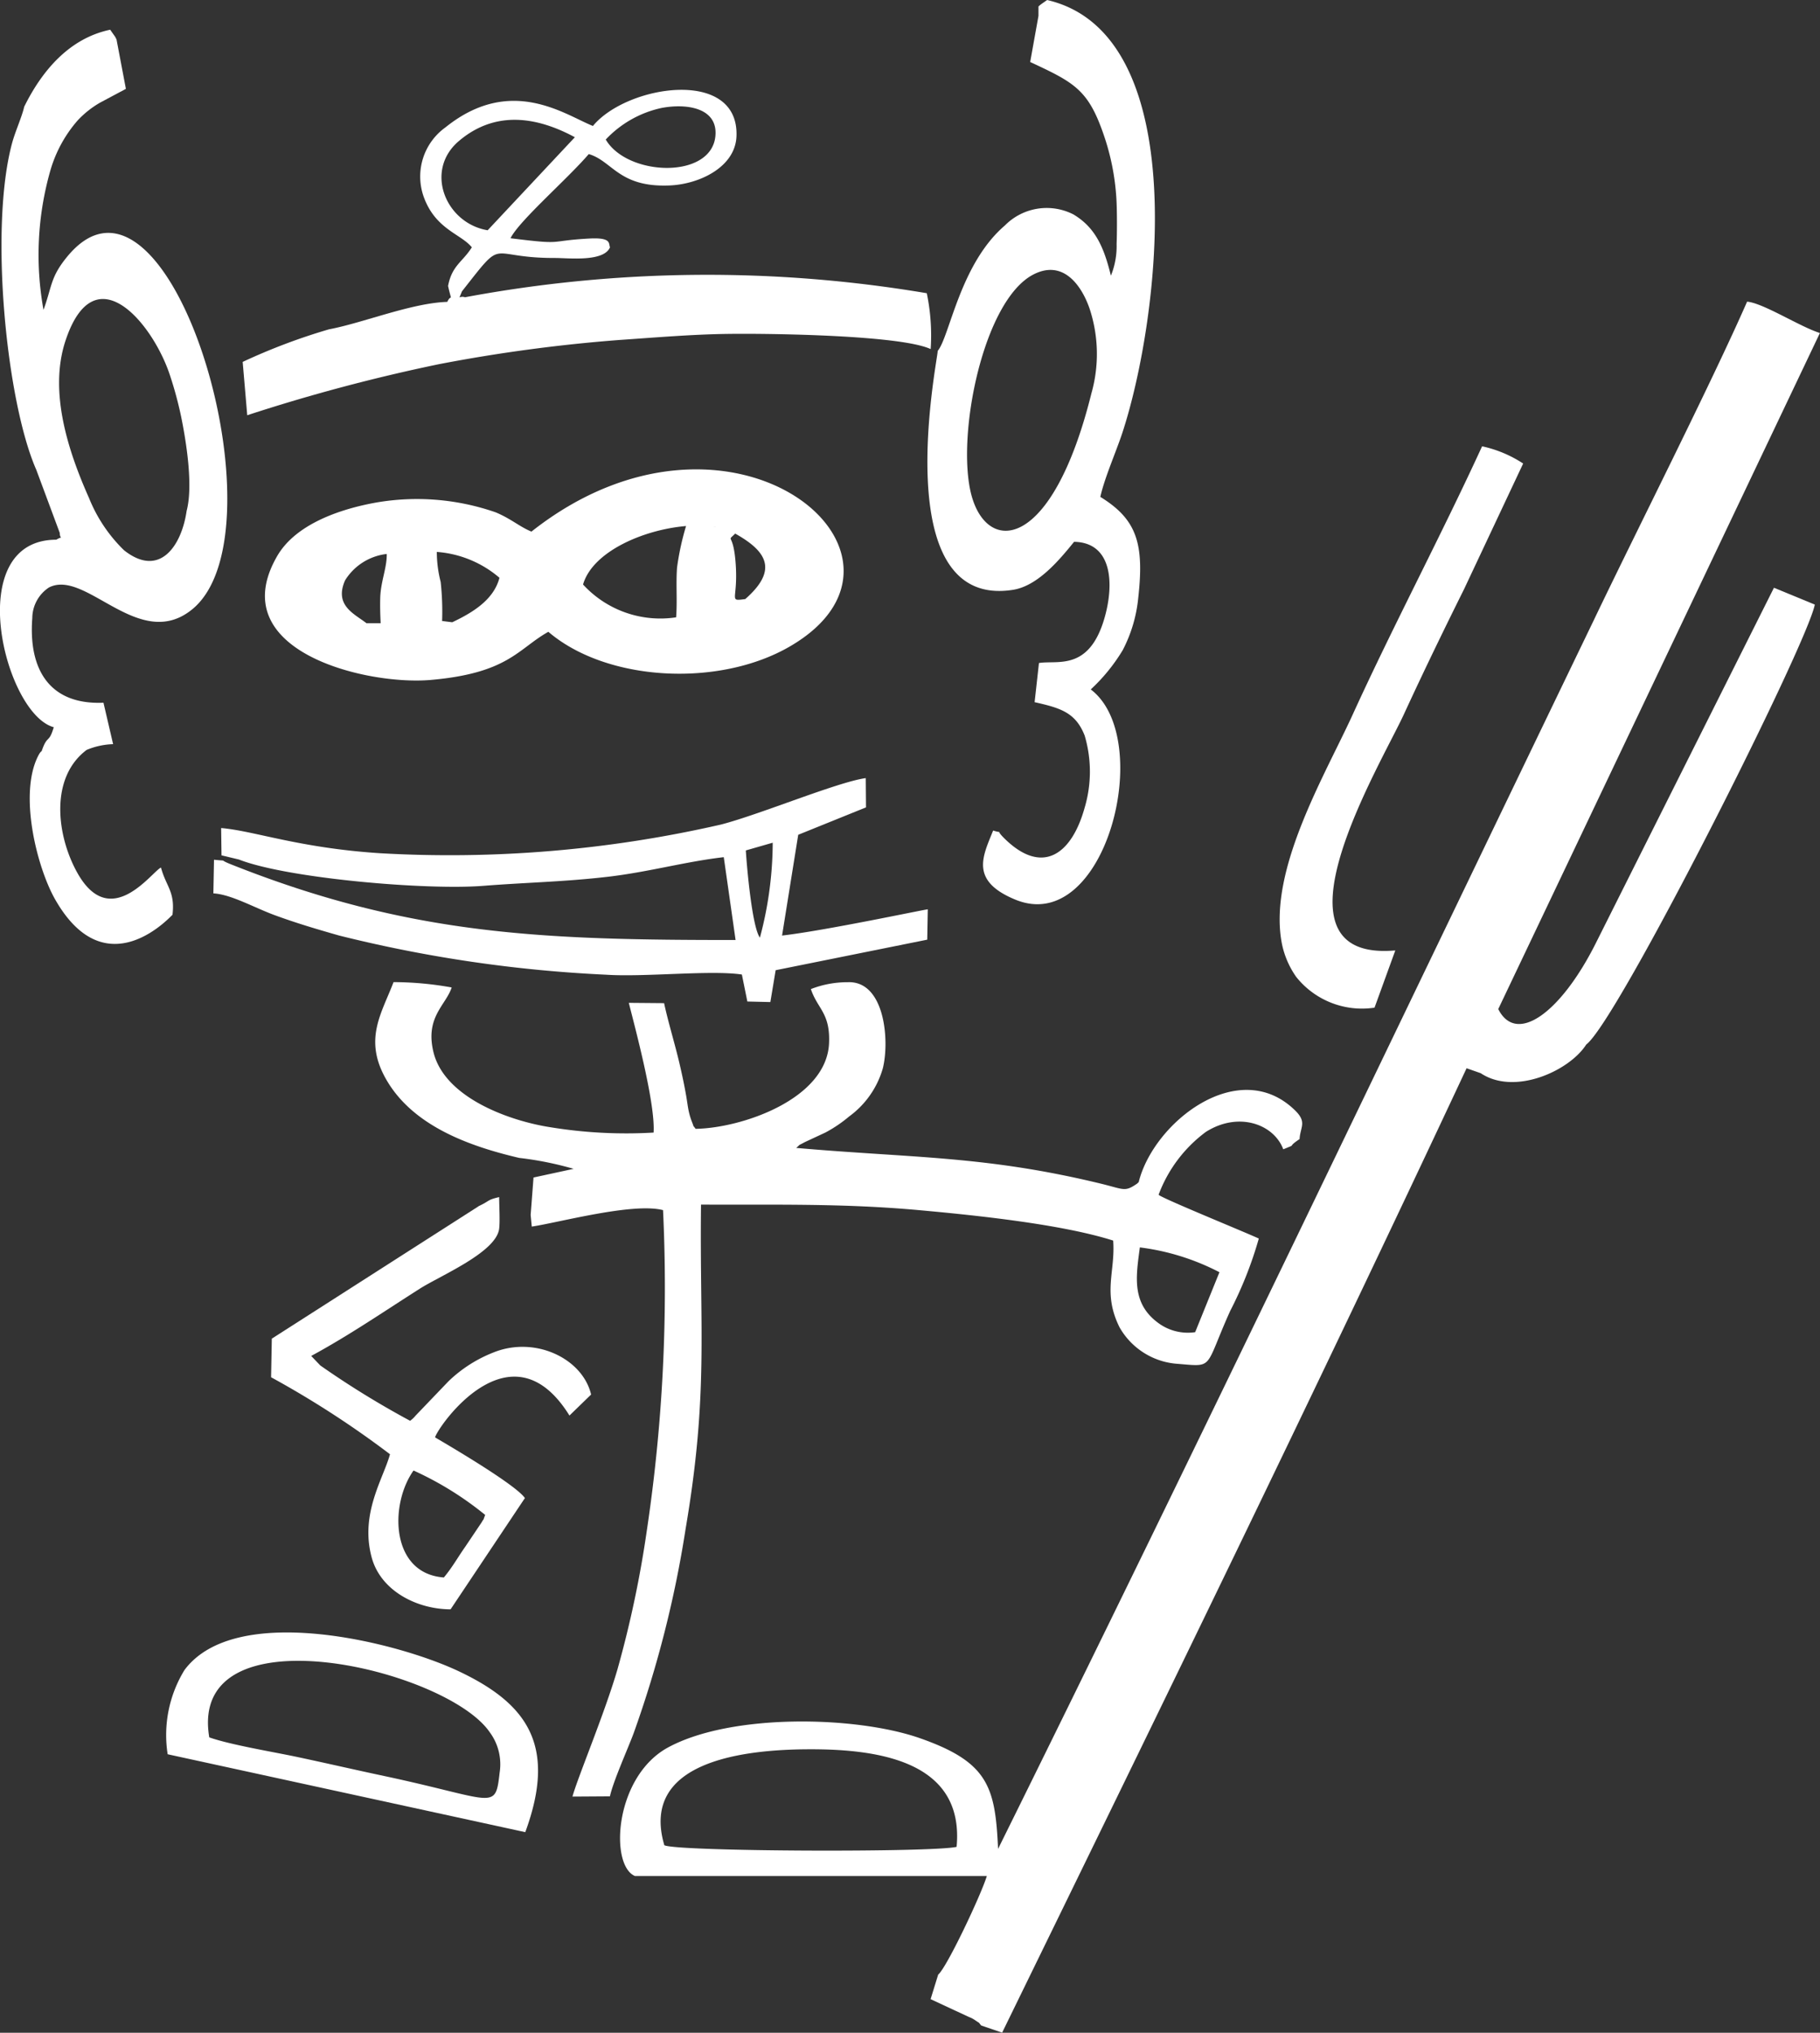 <svg xmlns="http://www.w3.org/2000/svg" width="120" height="134" viewBox="0 0 120 134">
  <rect x="0" y="0" width="120" height="134" fill="#333333" stroke="none"/>
  <g id="daimon" transform="translate(-199.447 622.298)">
    <path id="path280" d="M205.946-579.336c-1.437-8.555,15.622-4.531,18.489-.343a3.552,3.552,0,0,1,.658,2.656c-.295,2.574-.282,1.8-7.576.242-2.039-.434-3.776-.838-5.826-1.274C210.191-578.373,207.333-578.845,205.946-579.336Zm20.836,6.248c2.119-5.762.078-8.49-4.373-10.6-4.144-1.964-14.759-4.583-18.1-.083a8.206,8.206,0,0,0-1.107,5.548Z" transform="translate(7.299 71.566)" fill="#fff" fill-rule="evenodd"/>
    <path id="path282" d="M211.986-601.8c-.8-.619-2.136-1.168-1.4-2.824a3.725,3.725,0,0,1,2.744-1.734c.024.88-.4,1.825-.429,2.891-.016.577,0,1.081.028,1.671l-.947,0Zm4.645-4.693a7.147,7.147,0,0,1,4.132,1.705c-.365,1.394-1.648,2.241-3.114,2.932l-.668-.084a18.074,18.074,0,0,0-.095-2.576A8,8,0,0,1,216.632-606.494Zm20.336,3.109c-1.129.144-.469.086-.626-2.276-.146-2.219-.651-1.428-.036-2.041,2.11,1.18,2.835,2.411.664,4.317ZM235-608.147l-.07,0-.042-.012.112.02Zm-1.934-.054a17.568,17.568,0,0,0-.595,2.746c-.08,1.088.024,2.173-.061,3.273a6.912,6.912,0,0,1-6.136-2.163C226.9-606.511,230.251-607.963,233.065-608.2Zm-10.191.37c-.774-.314-1.345-.847-2.36-1.271a15.8,15.8,0,0,0-7.924-.639c-2.291.416-5.248,1.39-6.482,3.518-3.632,6.272,5.886,8.538,10.111,8.17,5.141-.447,5.759-2.051,7.766-3.174,3.843,3.286,11.212,3.673,15.878.992,10.387-5.968-3.766-18.034-16.99-7.6" transform="translate(11.616 20.578)" fill="#fff" fill-rule="evenodd"/>
    <path id="path284" d="M263.339-581.47l-1.6,3.952a3.284,3.284,0,0,1-2.478-.641c-1.729-1.3-1.418-3.062-1.169-4.948a15.562,15.562,0,0,1,5.249,1.637Zm-4.01-5.111a9.116,9.116,0,0,1,3.119-4.142c2.153-1.359,4.479-.51,5.1,1.149,1.013-.409.146-.05,1.076-.674.04-.788.5-1.1-.279-1.871-3.723-3.676-9.367.783-10.33,4.714a.876.876,0,0,0-.095.087c-.827.576-.869.381-2.386.012-7.641-1.853-12.361-1.681-20.1-2.359.359-.311.036-.09.572-.384l1.353-.63a8.823,8.823,0,0,0,1.561-1.056,5.956,5.956,0,0,0,2.226-3.18c.455-1.821.131-5.79-2.328-5.673a6.606,6.606,0,0,0-2.417.453c.441,1.311,1.276,1.571,1.2,3.544-.14,3.712-5.763,5.622-8.8,5.668-.232-.332-.04.05-.272-.54a4.474,4.474,0,0,1-.156-.513c-.08-.327-.117-.678-.183-1.062-.129-.747-.26-1.362-.423-2.07-.328-1.418-.751-2.751-1.044-4.1l-2.327-.02c.483,1.9,1.755,6.67,1.635,8.552a30.987,30.987,0,0,1-6.784-.349c-2.708-.414-6.992-1.943-7.729-4.95-.566-2.308.817-3.095,1.2-4.267a21.76,21.76,0,0,0-3.833-.352c-.791,2.075-1.995,3.777-.486,6.412,1.761,3.077,5.491,4.408,8.77,5.176a21.876,21.876,0,0,1,3.589.72l-2.644.572-.189,2.468.074.768c1.812-.274,6.675-1.6,8.655-1.086a108.116,108.116,0,0,1-1.062,21.073,71.374,71.374,0,0,1-1.943,9.2c-.86,2.945-2.646,7.184-2.966,8.386l2.468-.016c.234-1.042,1.194-3.156,1.571-4.178a72.9,72.9,0,0,0,3.421-13.459c1.519-8.949.914-13.084,1.015-21.37,5.023.02,9.385-.086,14.363.364,3.842.348,9.431.933,12.812,2.007.158,2.033-.714,3.436.419,5.716a4.773,4.773,0,0,0,3.825,2.409c2.443.2,1.745.351,3.467-3.478a25.873,25.873,0,0,0,1.892-4.781c-1-.46-6.549-2.72-6.609-2.89" transform="translate(16.51 43.038)" fill="#fff" fill-rule="evenodd"/>
    <path id="path286" d="M226.863-604.211c2.022-1.028,3.218.86,3.7,2.289a9.522,9.522,0,0,1,.111,5.552c-2.6,10.461-6.9,10.642-7.926,6.656C221.752-593.594,223.542-602.523,226.863-604.211Zm.32-17.667,0,.626-.547,3.041c3.046,1.418,3.911,1.863,4.991,5.232a15.747,15.747,0,0,1,.716,4.327c.02.773.02,1.663-.008,2.435a5.205,5.205,0,0,1-.377,2.094c-.447-1.827-1-3.168-2.482-4.046a3.871,3.871,0,0,0-4.508.735c-2.96,2.53-3.639,7.32-4.428,8.265.02.451-3.416,17.075,4.965,15.752,1.618-.256,3.025-1.926,4.025-3.164,2.539.043,2.659,2.8,1.993,5.068-1.023,3.487-3.121,2.719-4.308,2.922l-.287,2.581c1.689.382,2.7.669,3.3,2.2a8.358,8.358,0,0,1-.008,4.781c-.862,3.078-2.787,4.429-5.245,2.039-.751-.731,0-.314-.782-.558-.67,1.678-1.565,3.3,1.45,4.548,5.957,2.472,9.279-10.6,4.987-13.85a11.919,11.919,0,0,0,2.108-2.591,9.43,9.43,0,0,0,1.023-3.443c.4-3.576-.084-5.171-2.5-6.659.281-1.256,1-2.871,1.437-4.176,2.5-7.56,4.757-26.335-4.945-28.578l-.332.232a1.823,1.823,0,0,0-.231.188" transform="translate(40.735 0)" fill="#fff" fill-rule="evenodd"/>
    <path id="path288" d="M241.042-600.86a24.413,24.413,0,0,1-.844,6.259c-.514-.7-.86-4.629-.929-5.75Zm-35.168,1.119c3.192,1.234,12.313,2.021,16.082,1.724,2.822-.222,5.375-.265,8.237-.6,2.7-.318,5.1-1,7.622-1.29l.779,5.461c-12.6,0-21.429-.272-33.3-5-.853-.339-.073-.183-1.09-.292l-.042,2.218c1.172.066,2.68.935,4.051,1.439,1.453.533,2.821.934,4.237,1.339a89.543,89.543,0,0,0,17.609,2.583c2.54.169,6.9-.318,8.95-.012l.361,1.779,1.517.036.349-2.1,9.995-2.013.036-2c-.277.02-6.78,1.406-9.608,1.729l1.065-6.643,4.469-1.806-.016-1.93c-1.867.259-6.953,2.39-9.543,3.061a80.172,80.172,0,0,1-22.493,1.89c-5.357-.349-8.254-1.469-10.466-1.659l.024,1.8,1.179.282Z" transform="translate(9.353 34.114)" fill="#fff" fill-rule="evenodd"/>
    <path id="path290" d="M216.826-570.791c-3.512-.253-3.6-4.794-2-7.05a21.488,21.488,0,0,1,4.723,2.927c-.238.635.008.061-.227.482l-1.083,1.611C217.71-572.067,217.405-571.49,216.826-570.791Zm2.292-24.471-13.637,8.729-.047,2.544a62.879,62.879,0,0,1,7.84,5.076c-.446,1.627-1.984,3.9-1.211,6.79.6,2.239,3.02,3.429,5.206,3.433l4.9-7.335c-.57-.833-4.539-3.19-5.924-4,.189-.706,5.005-7.655,8.862-1.44l1.427-1.385c-.559-2.375-3.688-3.871-6.418-2.781a9,9,0,0,0-2.987,1.909l-2.178,2.273a1.794,1.794,0,0,1-.351.33,59.1,59.1,0,0,1-5.921-3.647l-.6-.628c2.485-1.344,4.779-2.919,7.168-4.438,1.364-.865,5.035-2.394,5.225-3.95.061-.5,0-1.525,0-2.083-.821.191-.579.236-1.359.6" transform="translate(11.887 52.48)" fill="#fff" fill-rule="evenodd"/>
    <path id="path292" d="M235.207-513.784c-1.6.376-18.432.315-19.271-.106-1.642-5.582,5.337-6.322,9.616-6.326C230.335-520.225,235.72-519.3,235.207-513.784Zm2.734.152c-.178-4.135-.668-5.737-5.132-7.308-4.213-1.482-12.434-1.658-16.612.595-3.55,1.913-3.885,7.77-2.2,8.483l1.777,0H237.2c-.378,1.244-2.64,6.034-3.208,6.5l-.5,1.618,2.523,1.174a1.834,1.834,0,0,1,.445.236c.367.249.131.057.37.327l1.379.47c10.312-21.111,20.659-42.292,30.623-63.573l.932.327c2.232,1.492,5.846-.149,6.958-1.891,2.076-1.559,14.522-26.265,15.07-29l-2.694-1.11-11.744,23.426c-2.282,4.553-5.224,6.747-6.434,4.348l21.208-44.567c-1.345-.424-3.714-1.966-4.8-2.067-2.35,5.362-7.377,15.281-10.1,20.98-13.055,27.052-25.962,54.093-39.291,81.023" transform="translate(27.313 13.231)" fill="#fff" fill-rule="evenodd"/>
    <path id="path294" d="M210.82-563.3c.181-1.535-.424-1.862-.759-3.115-.6.266-3.318,4.23-5.5.374-1.378-2.44-1.862-6.282.6-8.13a4.926,4.926,0,0,1,1.744-.378l-.636-2.732c-3.517.153-4.956-2.144-4.693-5.583a2.437,2.437,0,0,1,1.1-2.014c2.442-1.247,5.955,4.3,9.452,1.435,6.283-5.154-1.546-31.531-8.291-23.192-1.075,1.329-.948,1.883-1.521,3.457a20.254,20.254,0,0,1,.451-9.185,8.662,8.662,0,0,1,1.806-3.309,6.356,6.356,0,0,1,1.487-1.174l1.688-.9L207.13-621c-.032-.065-.076-.159-.1-.193l-.318-.451c-2.7.564-4.5,2.707-5.669,5.075-.148.663-.588,1.622-.795,2.383-1.519,5.594-.385,17.066,1.594,21.557l1.548,4.162c0,.549.371.094-.234.44-6.255.012-3.407,11.49-.164,12.361-.333,1.12-.414.45-.8,1.581-.016.016-.085.028-.223.3-1.308,2.538-.077,7.373,1.107,9.458,3.382,5.958,7.692,1.036,7.741,1.031Zm.933-26.629c-.33,2.291-1.77,4.46-4.126,2.6a9.969,9.969,0,0,1-2.309-3.442c-1.376-3.086-2.665-7.008-1.554-10.369,1.935-5.853,5.824-1.068,6.911,2.344a24.687,24.687,0,0,1,.707,2.62c.337,1.636.814,4.569.371,6.248" transform="translate(0 1.306)" fill="#fff" fill-rule="evenodd"/>
    <path id="path296" d="M233.861-575.438l1.37-3.773c-8.858.783-.97-12.227.565-15.564,1.341-2.912,2.706-5.713,3.965-8.244l3.9-8.289a8,8,0,0,0-2.707-1.135c-2.736,5.952-5.884,11.875-8.521,17.66-1.819,3.988-5.53,10.159-4.711,14.955a5.787,5.787,0,0,0,.977,2.364,5.544,5.544,0,0,0,5.16,2.026" transform="translate(56.214 19.566)" fill="#fff" fill-rule="evenodd"/>
    <path id="path298" d="M205.11-598.866a117.1,117.1,0,0,1,12.661-3.37,105.321,105.321,0,0,1,11.865-1.591c2.294-.157,4.768-.368,7.1-.4,2.8-.04,11.45.074,13.435,1a13.6,13.6,0,0,0-.257-3.683,86.969,86.969,0,0,0-30.447.266c-.395-.137-.457.275-.2-.389,2.92-3.712,1.546-2.185,6.137-2.2.894,0,3.2.276,3.623-.7-.1-.262.113-.664-1.379-.581-2.82.156-1.534.437-5.18-.02.564-1.146,3.743-3.895,5.159-5.548,1.567.455,1.98,2.214,5.34,2.068,1.951-.084,4.326-1.206,4.4-3.249.168-4.533-7.235-3.38-9.466-.672-1.841-.731-5.41-3.383-9.732.1a3.985,3.985,0,0,0-1.425,4.567c.774,2.155,2.467,2.45,3.173,3.332-.6.966-1.305,1.181-1.567,2.548.275,1.216.226.448-.051,1.049-2.352.07-5.57,1.392-7.8,1.809a39.9,39.9,0,0,0-5.69,2.148l.3,3.509Zm23.637-18.174a7.107,7.107,0,0,1,3.684-2.083c1.66-.313,3.72-.008,3.546,1.852-.268,2.861-5.8,2.664-7.23.231Zm-7.786,5.981c-2.782-.467-4.191-3.936-1.9-5.881,2.446-2.079,5.212-1.567,7.65-.253Z" transform="translate(10.639 3.941)" fill="#fff" fill-rule="evenodd"/>
  </g>
</svg>
